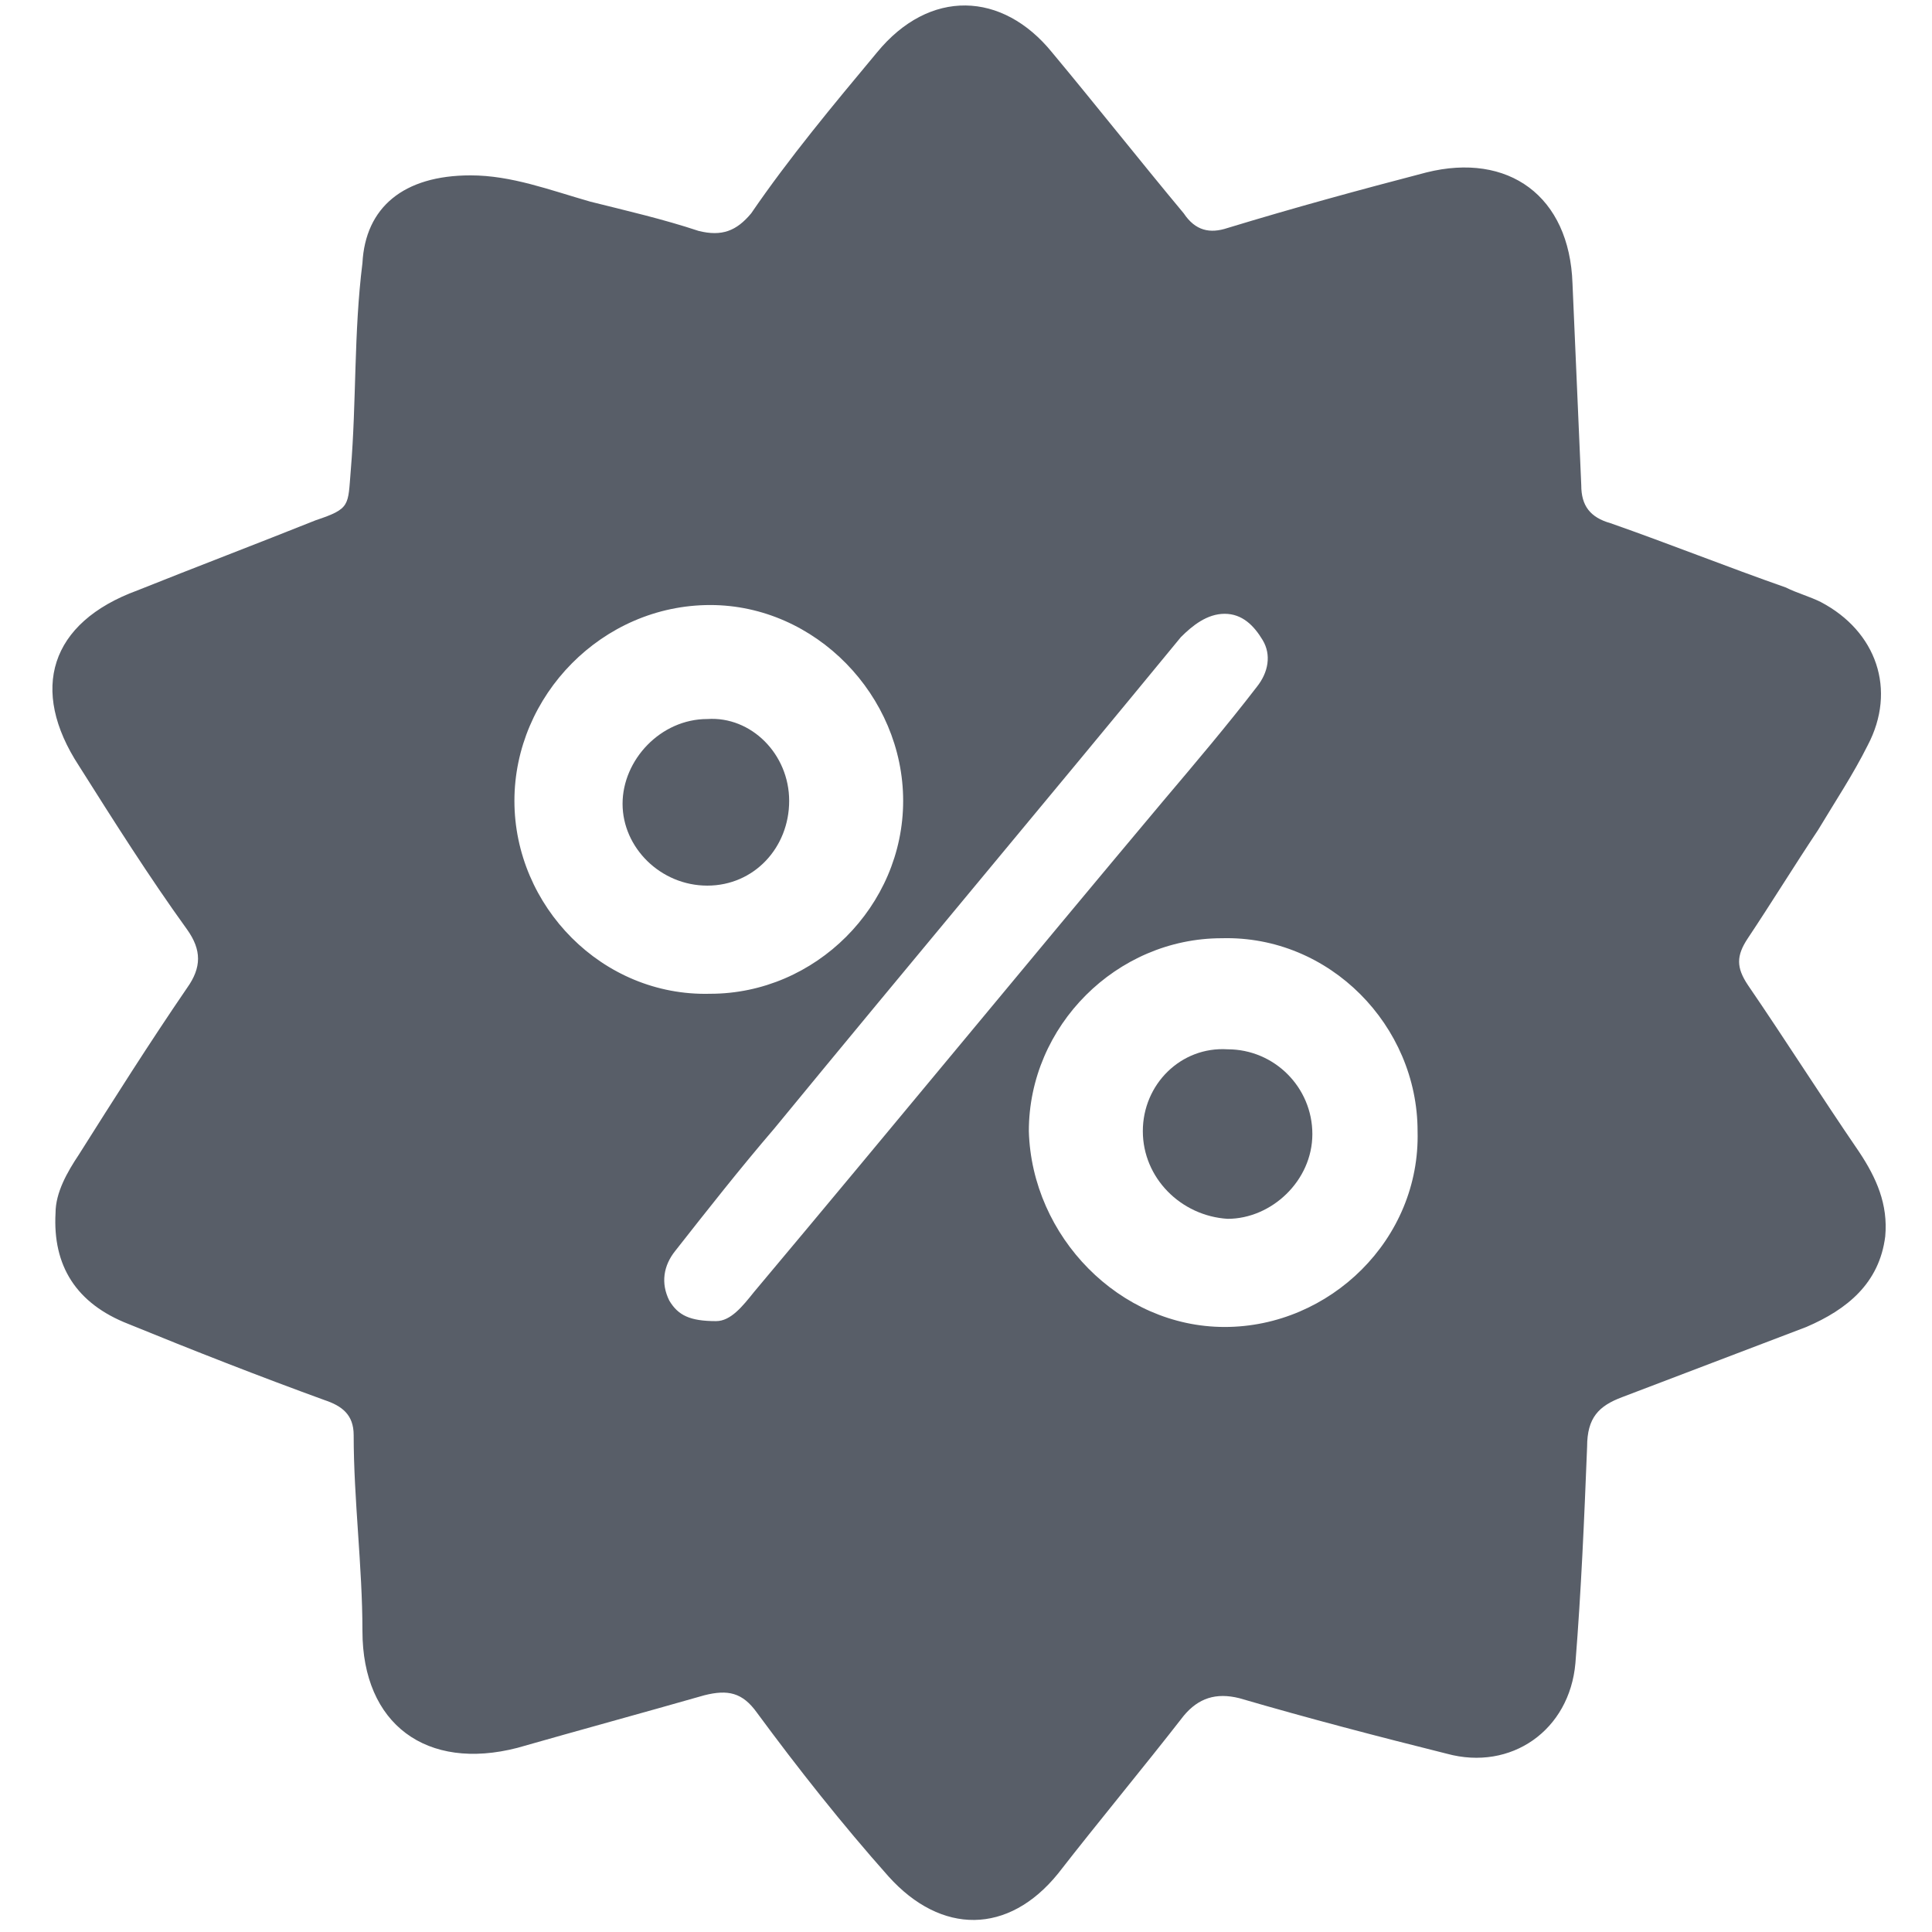 <?xml version="1.0" encoding="utf-8"?>
<!-- Generator: Adobe Illustrator 27.5.0, SVG Export Plug-In . SVG Version: 6.00 Build 0)  -->
<svg version="1.1" id="Layer_1" xmlns="http://www.w3.org/2000/svg" xmlns:xlink="http://www.w3.org/1999/xlink" x="0px" y="0px"
	 viewBox="0 0 66.1 66.1" style="enable-background:new 0 0 66.1 66.1;" xml:space="preserve">
<style type="text/css">
	.st0{fill:#585E68;}
</style>
<g id="IOIQi6_00000111880020255184119540000001069744188276725383_">
	<g>
		<path class="st0" d="M16.1,6c1.4,0,2.7,0.5,4.1,0.9c1.2,0.3,2.5,0.6,3.7,1c0.8,0.2,1.3,0,1.8-0.6C27,5.4,28.5,3.6,30,1.8
			c1.8-2.2,4.3-2.1,6,0c1.5,1.8,3,3.7,4.5,5.5C40.9,7.9,41.4,8,42,7.8c2.3-0.7,4.5-1.3,6.8-1.9c2.8-0.7,4.9,0.8,5,3.8
			c0.1,2.3,0.2,4.6,0.3,6.9c0,0.7,0.3,1.1,1,1.3c2,0.7,4,1.5,6,2.2c0.4,0.2,0.8,0.3,1.2,0.5c1.9,1,2.6,3,1.6,4.9
			c-0.5,1-1.1,1.9-1.7,2.9c-0.8,1.2-1.6,2.5-2.4,3.7c-0.4,0.6-0.4,1,0,1.6c1.3,1.9,2.5,3.8,3.8,5.7c0.6,0.9,1,1.8,0.9,2.9
			c-0.2,1.6-1.3,2.5-2.7,3.1c-2.1,0.8-4.2,1.6-6.3,2.4c-0.8,0.3-1.2,0.7-1.2,1.7c-0.1,2.5-0.2,4.9-0.4,7.4c-0.2,2.3-2.2,3.7-4.4,3.1
			c-2.4-0.6-4.7-1.2-7.1-1.9c-0.8-0.2-1.4,0-1.9,0.6c-1.4,1.8-2.9,3.6-4.3,5.4c-1.7,2.1-4,2.1-5.8,0.1c-1.6-1.8-3.1-3.7-4.5-5.6
			c-0.5-0.7-1-0.8-1.8-0.6c-2.1,0.6-4.3,1.2-6.4,1.8c-3.1,0.8-5.3-0.8-5.3-4c0-2.2-0.3-4.5-0.3-6.7c0-0.7-0.4-1-1-1.2
			c-2.2-0.8-4.5-1.7-6.7-2.6c-1.8-0.7-2.6-2-2.5-3.8c0-0.7,0.4-1.4,0.8-2c1.2-1.9,2.4-3.8,3.7-5.7c0.5-0.7,0.5-1.3,0-2
			c-1.3-1.8-2.5-3.7-3.7-5.6c-1.7-2.6-1-4.9,2-6c2-0.8,4.1-1.6,6.1-2.4c1.2-0.4,1.1-0.5,1.2-1.7c0.2-2.4,0.1-4.7,0.4-7.1
			C12.5,7.1,13.8,6,16.1,6z M41.9,45.4c3.6,0,6.7-3,6.6-6.7c0-3.6-3-6.7-6.7-6.6c-3.6,0-6.6,3-6.6,6.6
			C35.3,42.3,38.3,45.4,41.9,45.4z M17.6,27.4c0,3.6,3,6.7,6.7,6.6c3.6,0,6.6-3,6.6-6.6s-3-6.7-6.6-6.7
			C20.6,20.7,17.6,23.8,17.6,27.4z M24.5,45.2c0.5,0,0.9-0.5,1.3-1c4.7-5.6,9.3-11.2,14-16.8c1.1-1.3,2.2-2.6,3.2-3.9
			c0.4-0.5,0.5-1.1,0.2-1.6S42.5,21,41.9,21s-1.1,0.4-1.5,0.8c-4.6,5.6-9.3,11.2-13.9,16.8c-1.2,1.4-2.3,2.8-3.4,4.2
			c-0.4,0.5-0.5,1.1-0.2,1.7C23.2,45,23.6,45.2,24.5,45.2z"/>
		<path class="st0" d="M39.1,38.7c0-1.6,1.3-2.9,2.9-2.8c1.6,0,2.9,1.3,2.9,2.9c0,1.6-1.4,2.9-2.9,2.9
			C40.4,41.6,39.1,40.3,39.1,38.7z"/>
		<path class="st0" d="M27,27.4c0,1.6-1.2,2.9-2.8,2.9c-1.6,0-2.9-1.3-2.9-2.8s1.3-2.9,2.9-2.9C25.7,24.5,27,25.8,27,27.4z"/>
	</g>
</g>
</svg>
